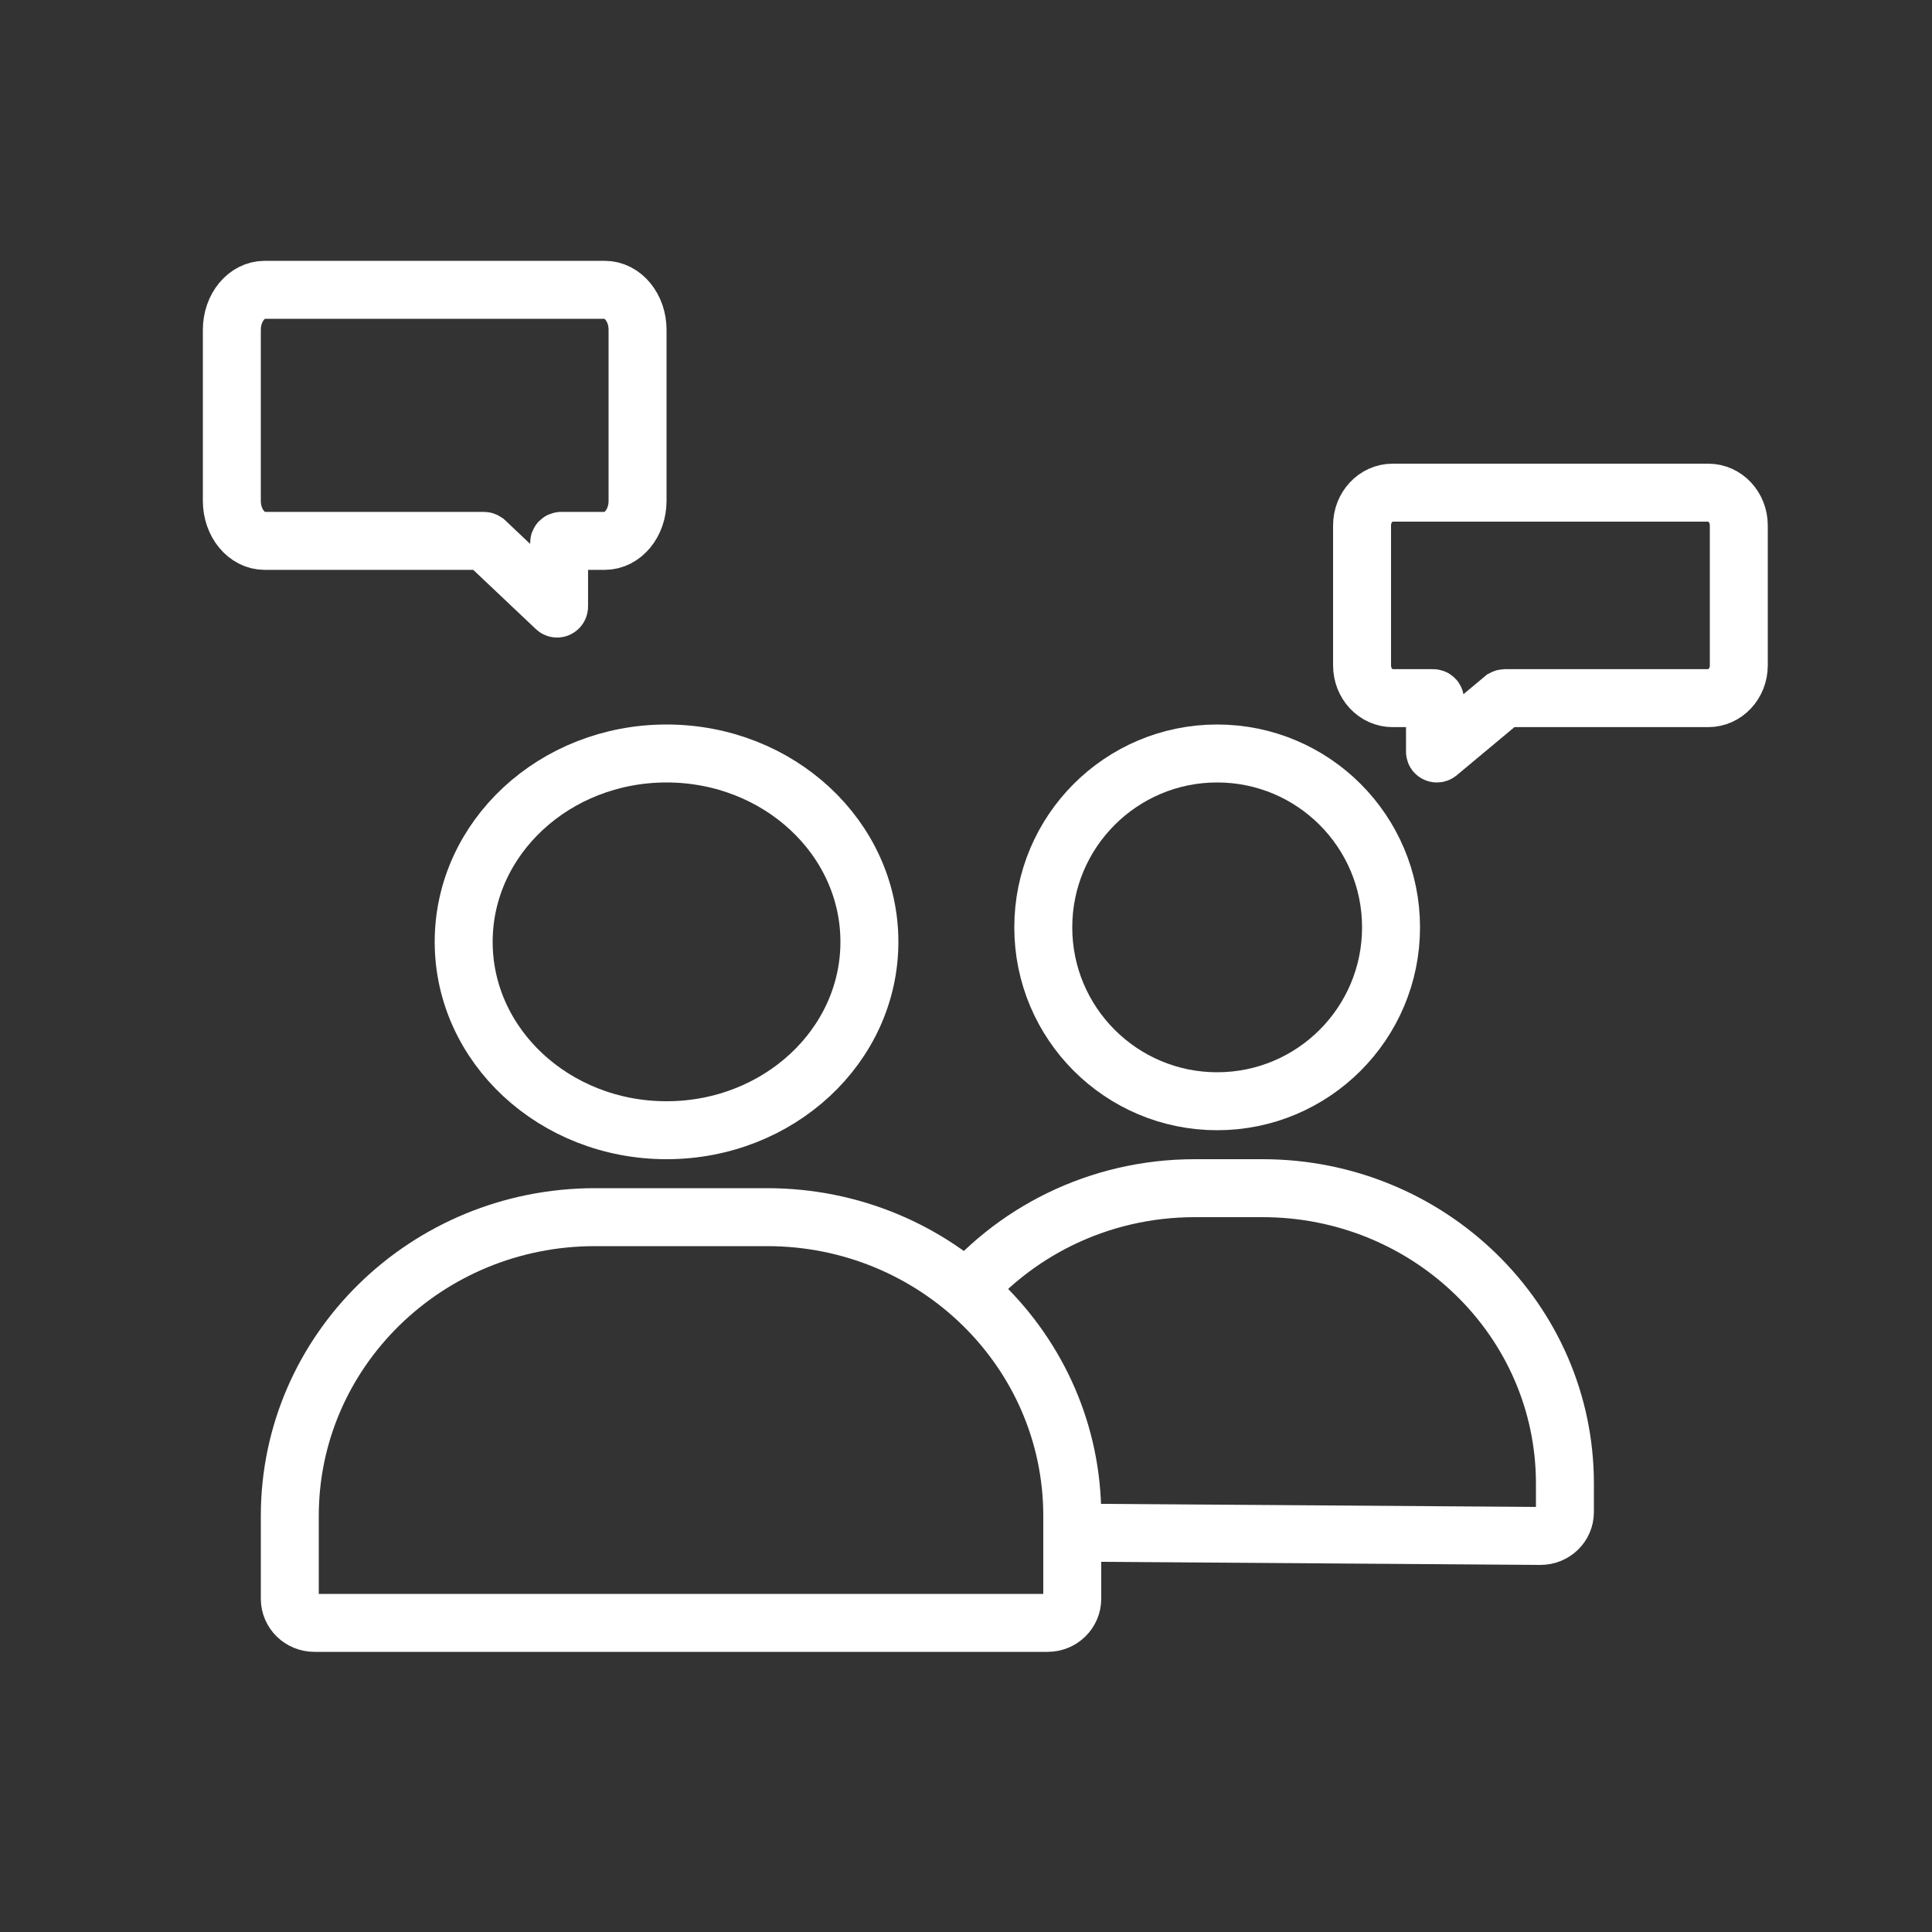 <svg width="100" height="100" viewBox="0 0 100 100" fill="none" xmlns="http://www.w3.org/2000/svg">
<rect x="0" y="0" width="100" height="100" fill="#333333" stroke="none"/>
<mask id="mask0_9441_7206" style="mask-type:alpha" maskUnits="userSpaceOnUse" x="0" y="0" width="100" height="100">
<rect width="100" height="100" fill="white"/>
</mask>
<g mask="url(#mask0_9441_7206)">
<path d="M34.5 58.5C40.299 58.5 45 54.135 45 48.75C45 43.365 40.299 39 34.5 39C28.701 39 24 43.365 24 48.75C24 54.135 28.701 58.5 34.5 58.5Z" stroke="white" stroke-width="3" stroke-miterlimit="10"/>
<path d="M54.228 84H16.277C15.569 84 15 83.443 15 82.749V78.463C15 69.924 22.072 63 30.794 63H39.706C48.428 63 55.5 69.924 55.5 78.463V82.749C55.5 83.443 54.931 84 54.223 84H54.228Z" stroke="white" stroke-width="3" stroke-miterlimit="10"/>
<path d="M63 57C67.971 57 72 52.971 72 48C72 43.029 67.971 39 63 39C58.029 39 54 43.029 54 48C54 52.971 58.029 57 63 57Z" stroke="white" stroke-width="3" stroke-miterlimit="10"/>
<path d="M49.5 67.389C52.366 63.804 56.831 61.5 61.843 61.5H65.348C73.991 61.5 81 68.345 81 76.786V78.264C81 78.949 80.436 79.5 79.734 79.5L55.019 79.326" stroke="white" stroke-width="3" stroke-miterlimit="10"/>
<path d="M31.305 27.996H29.042C28.987 27.996 28.938 28.042 28.938 28.106V31.391C28.938 31.483 28.833 31.536 28.767 31.472L25.123 28.025C25.123 28.025 25.079 27.996 25.051 27.996H13.701C12.76 27.996 12 27.071 12 25.925V17.071C12 15.925 12.76 15 13.701 15H31.299C32.24 15 33 15.925 33 17.071V25.925C33 27.071 32.24 27.996 31.299 27.996H31.305Z" stroke="white" stroke-width="3" stroke-miterlimit="10"/>
<path d="M72.08 36.136H74.18C74.234 36.136 74.275 36.175 74.275 36.224V38.911C74.275 38.989 74.371 39.028 74.437 38.978L77.818 36.158C77.818 36.158 77.86 36.136 77.884 36.136H88.42C89.294 36.136 90 35.377 90 34.441V27.195C90 26.259 89.294 25.5 88.42 25.5H72.08C71.206 25.5 70.5 26.259 70.5 27.195V34.441C70.5 35.377 71.206 36.136 72.08 36.136V36.136Z" stroke="white" stroke-width="3" stroke-miterlimit="10"/>
</g>
</svg>
